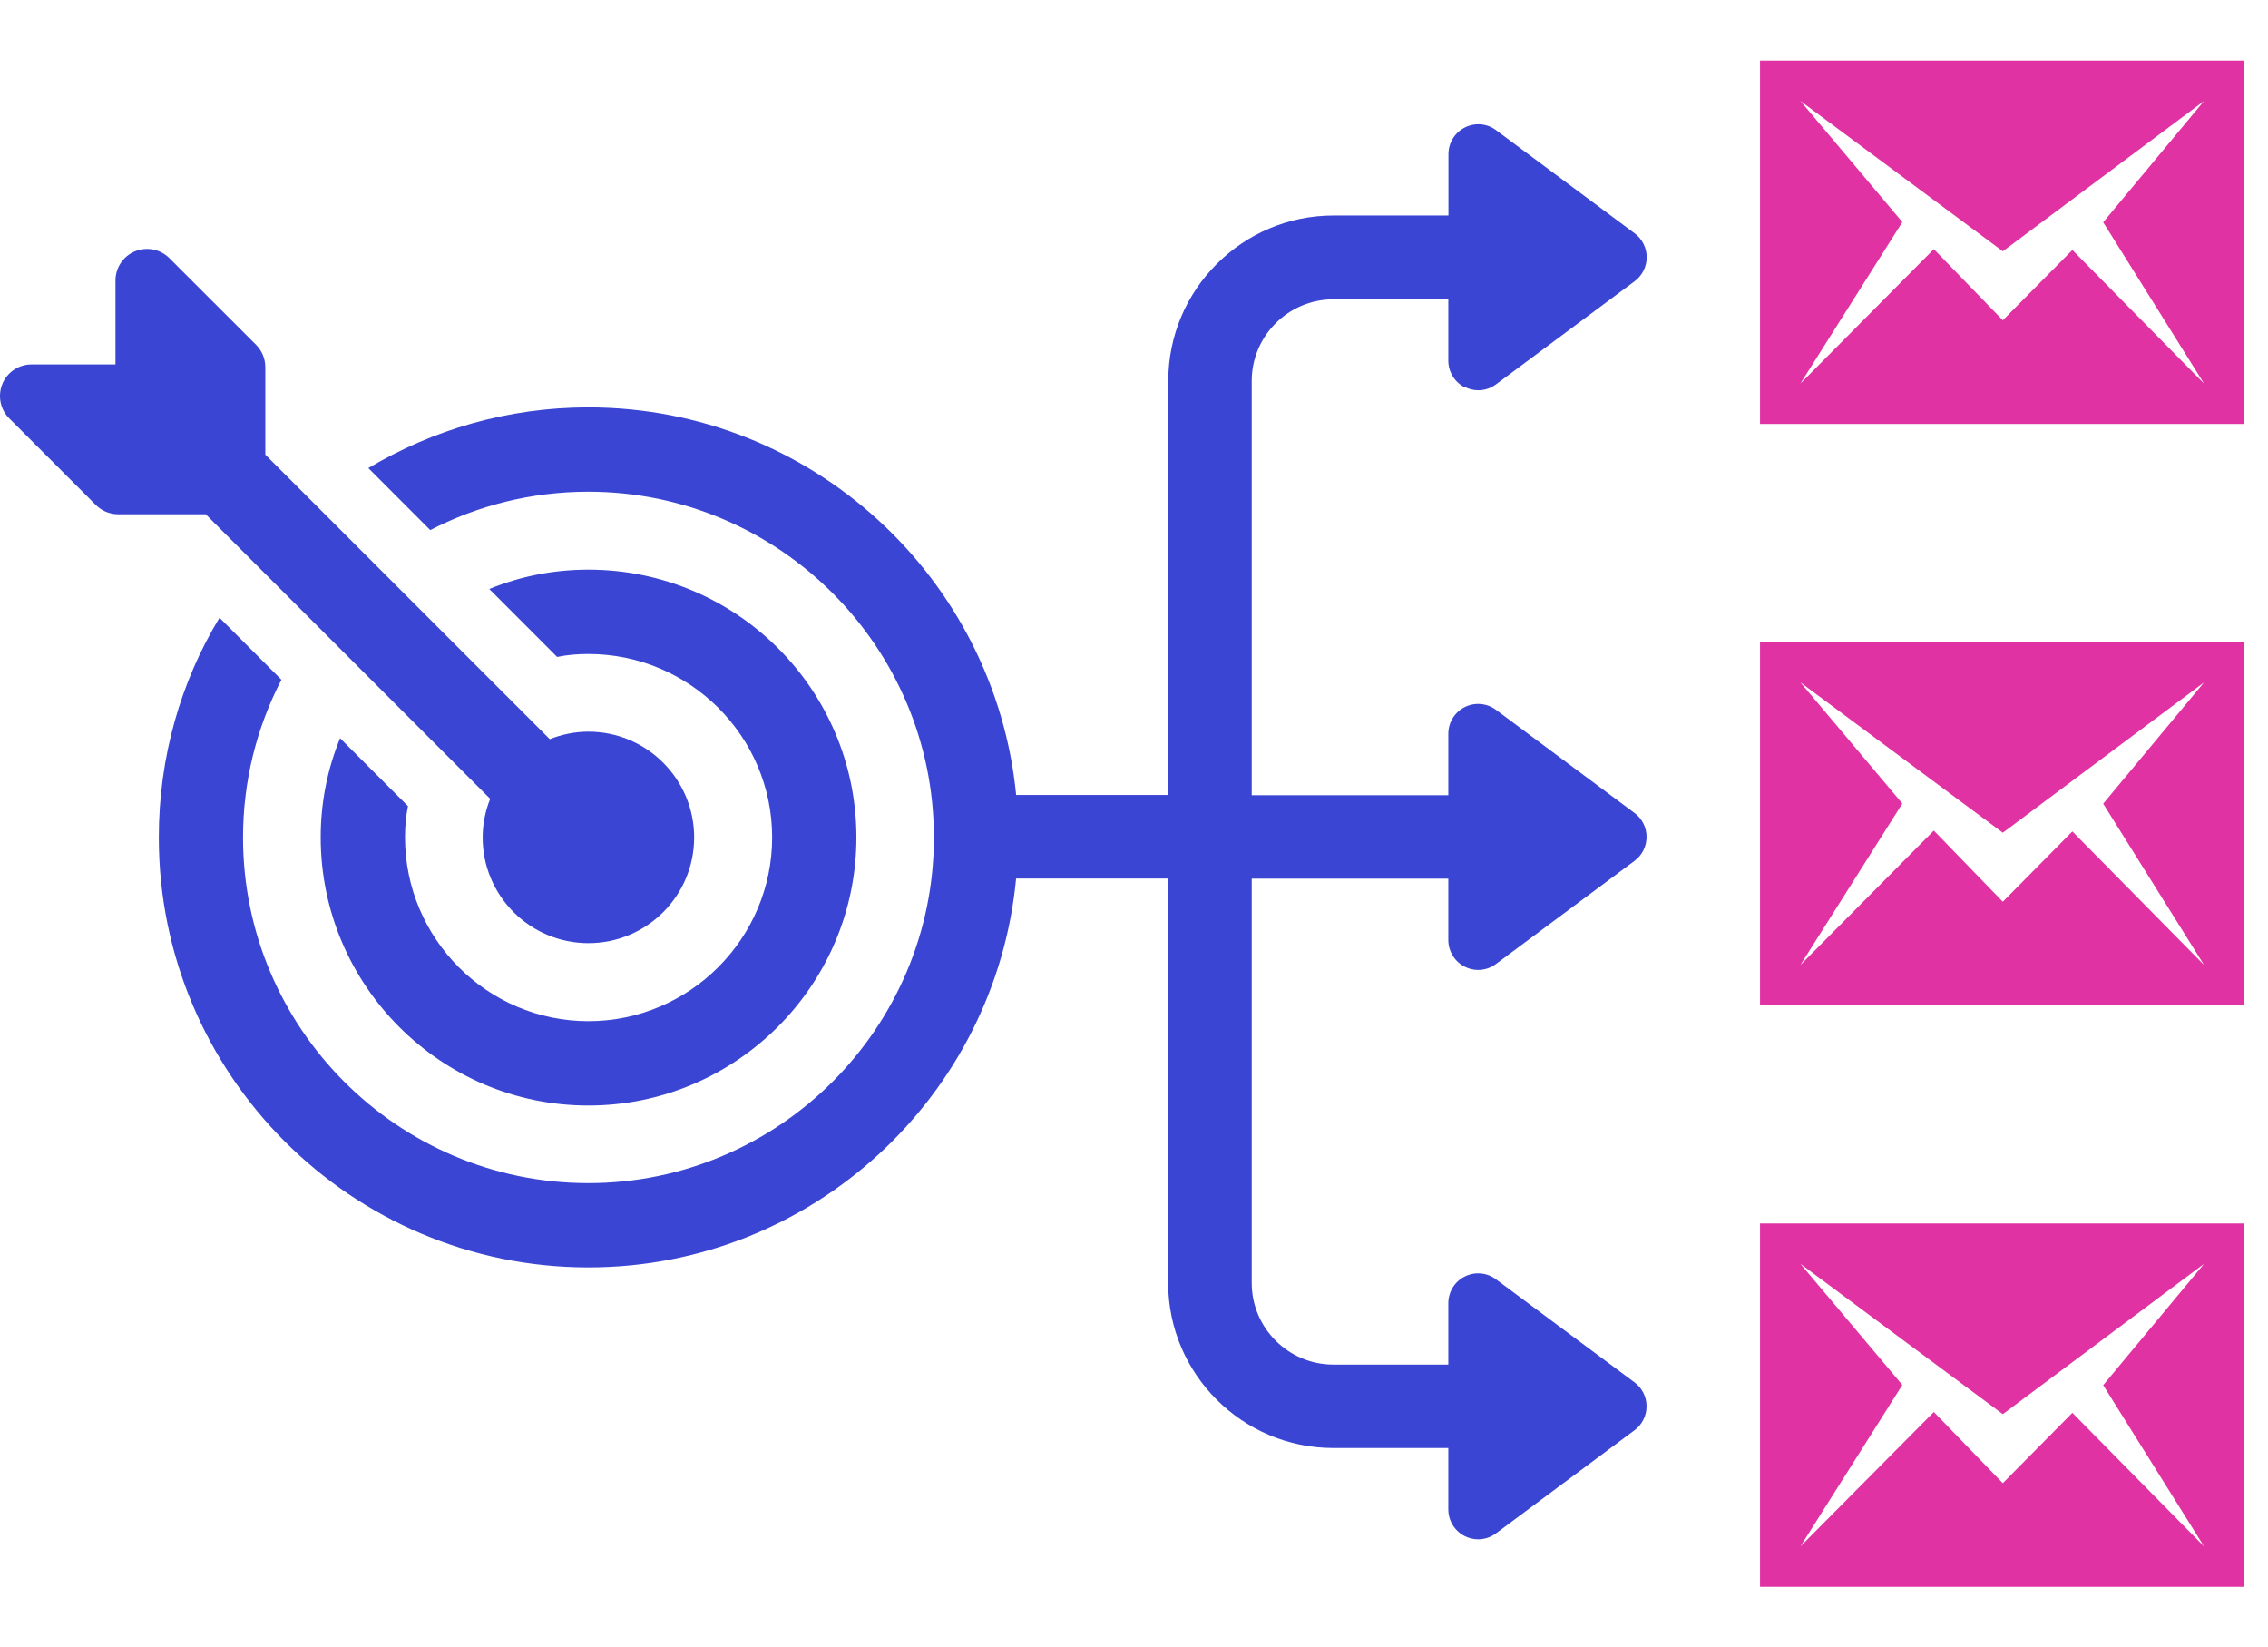 <?xml version="1.0" encoding="UTF-8"?>
<svg xmlns="http://www.w3.org/2000/svg" width="84" height="61" viewBox="0 0 84 61" fill="none">
  <path d="M54.254 14.33C54.411 14.409 54.58 14.45 54.75 14.45C54.983 14.45 55.217 14.376 55.41 14.23L60.543 10.413C60.824 10.203 60.989 9.874 60.989 9.526C60.989 9.178 60.824 8.847 60.543 8.639L55.41 4.82C55.074 4.567 54.628 4.531 54.254 4.72C53.882 4.906 53.646 5.29 53.646 5.709V7.979H49.388C46.014 7.979 43.27 10.726 43.27 14.099V29.436H37.636C36.845 21.397 30.05 15.084 21.791 15.084C18.808 15.084 16.031 15.911 13.642 17.332L15.936 19.628C17.683 18.722 19.681 18.207 21.789 18.207C28.846 18.207 34.589 23.95 34.589 31.008C34.589 38.065 28.843 43.808 21.789 43.808C14.734 43.808 9.002 38.065 9.002 31.008C9.002 28.9 9.517 26.919 10.423 25.169L8.13 22.873C6.692 25.245 5.882 28.042 5.882 31.008C5.882 39.795 13.015 46.929 21.789 46.929C30.064 46.929 36.866 40.604 37.634 32.529H43.265V47.499C43.265 50.872 46.009 53.617 49.383 53.617H53.641V55.889C53.641 56.306 53.877 56.69 54.249 56.878C54.406 56.957 54.576 56.997 54.745 56.997C54.978 56.997 55.212 56.923 55.405 56.778L60.538 52.958C60.82 52.751 60.984 52.42 60.984 52.072C60.984 51.723 60.82 51.392 60.538 51.185L55.405 47.368C55.069 47.117 54.623 47.079 54.249 47.267C53.875 47.453 53.641 47.837 53.641 48.257V50.527H49.383C47.716 50.527 46.36 49.17 46.36 47.504V32.533H53.641V34.806C53.641 35.223 53.877 35.607 54.249 35.795C54.406 35.874 54.576 35.914 54.745 35.914C54.978 35.914 55.212 35.84 55.405 35.695L60.538 31.875C60.82 31.668 60.984 31.337 60.984 30.988C60.984 30.64 60.82 30.309 60.538 30.102L55.405 26.282C55.069 26.034 54.623 25.994 54.249 26.182C53.877 26.37 53.641 26.752 53.641 27.171V29.444H46.36V14.106C46.36 12.44 47.716 11.083 49.383 11.083H53.641V13.353C53.641 13.77 53.877 14.154 54.249 14.342L54.254 14.33Z" fill="#3A46D3"></path>
  <path d="M12.595 27.336C12.128 28.476 11.878 29.708 11.878 31.005C11.878 36.484 16.326 40.935 21.791 40.935C27.256 40.935 31.719 36.484 31.719 31.005C31.719 25.526 27.27 21.092 21.791 21.092C20.494 21.092 19.261 21.342 18.122 21.809L20.635 24.325C21.009 24.246 21.4 24.215 21.791 24.215C25.537 24.215 28.598 27.257 28.598 31.005C28.598 34.753 25.537 37.812 21.791 37.812C18.046 37.812 15.001 34.753 15.001 31.005C15.001 30.614 15.032 30.226 15.111 29.849L12.598 27.336H12.595Z" fill="#3A46D3"></path>
  <path d="M18.155 29.577C17.979 30.021 17.876 30.5 17.876 31.008C17.876 33.168 19.631 34.923 21.793 34.923C23.956 34.923 25.71 33.168 25.71 31.008C25.71 28.848 23.953 27.091 21.793 27.091C21.288 27.091 20.806 27.193 20.363 27.37L9.827 16.834V13.594C9.827 13.284 9.703 12.986 9.484 12.767L6.275 9.56C5.939 9.224 5.436 9.126 4.999 9.305C4.561 9.486 4.277 9.913 4.277 10.387V13.494H1.17C0.696 13.494 0.269 13.777 0.088 14.216C-0.091 14.655 0.007 15.156 0.343 15.492L3.552 18.701C3.772 18.92 4.07 19.042 4.38 19.042H7.62L18.157 29.58L18.155 29.577Z" fill="#3A46D3"></path>
  <g clip-path="url(#clip0_11853_6092)">
    <path d="M65.186 2.242V15.698H83.127V2.242H65.186ZM81.632 14.203L76.754 9.256L74.178 11.859L71.623 9.224L66.681 14.203L70.457 8.223L66.681 3.737L74.178 9.304L81.632 3.737L77.896 8.23L81.632 14.203Z" fill="#E032A2"></path>
  </g>
  <g clip-path="url(#clip1_11853_6092)">
    <path d="M65.186 23.771V37.227H83.127V23.771H65.186ZM81.632 35.732L76.754 30.785L74.178 33.389L71.623 30.754L66.681 35.732L70.457 29.752L66.681 25.267L74.178 30.833L81.632 25.267L77.896 29.759L81.632 35.732Z" fill="#E032A2"></path>
  </g>
  <g clip-path="url(#clip2_11853_6092)">
    <path d="M65.186 45.301V58.757H83.127V45.301H65.186ZM81.632 57.262L76.754 52.314L74.178 54.918L71.623 52.283L66.681 57.262L70.457 51.281L66.681 46.796L74.178 52.362L81.632 46.796L77.896 51.289L81.632 57.262Z" fill="#E032A2"></path>
  </g>
  <defs>
    <clipPath id="clip0_11853_6092">
      <rect width="17.941" height="17.941" fill="white" transform="translate(65.186)"></rect>
    </clipPath>
    <clipPath id="clip1_11853_6092">
      <rect width="17.941" height="17.941" fill="white" transform="translate(65.186 21.529)"></rect>
    </clipPath>
    <clipPath id="clip2_11853_6092">
      <rect width="17.941" height="17.941" fill="white" transform="translate(65.186 43.059)"></rect>
    </clipPath>
  </defs>
</svg>
